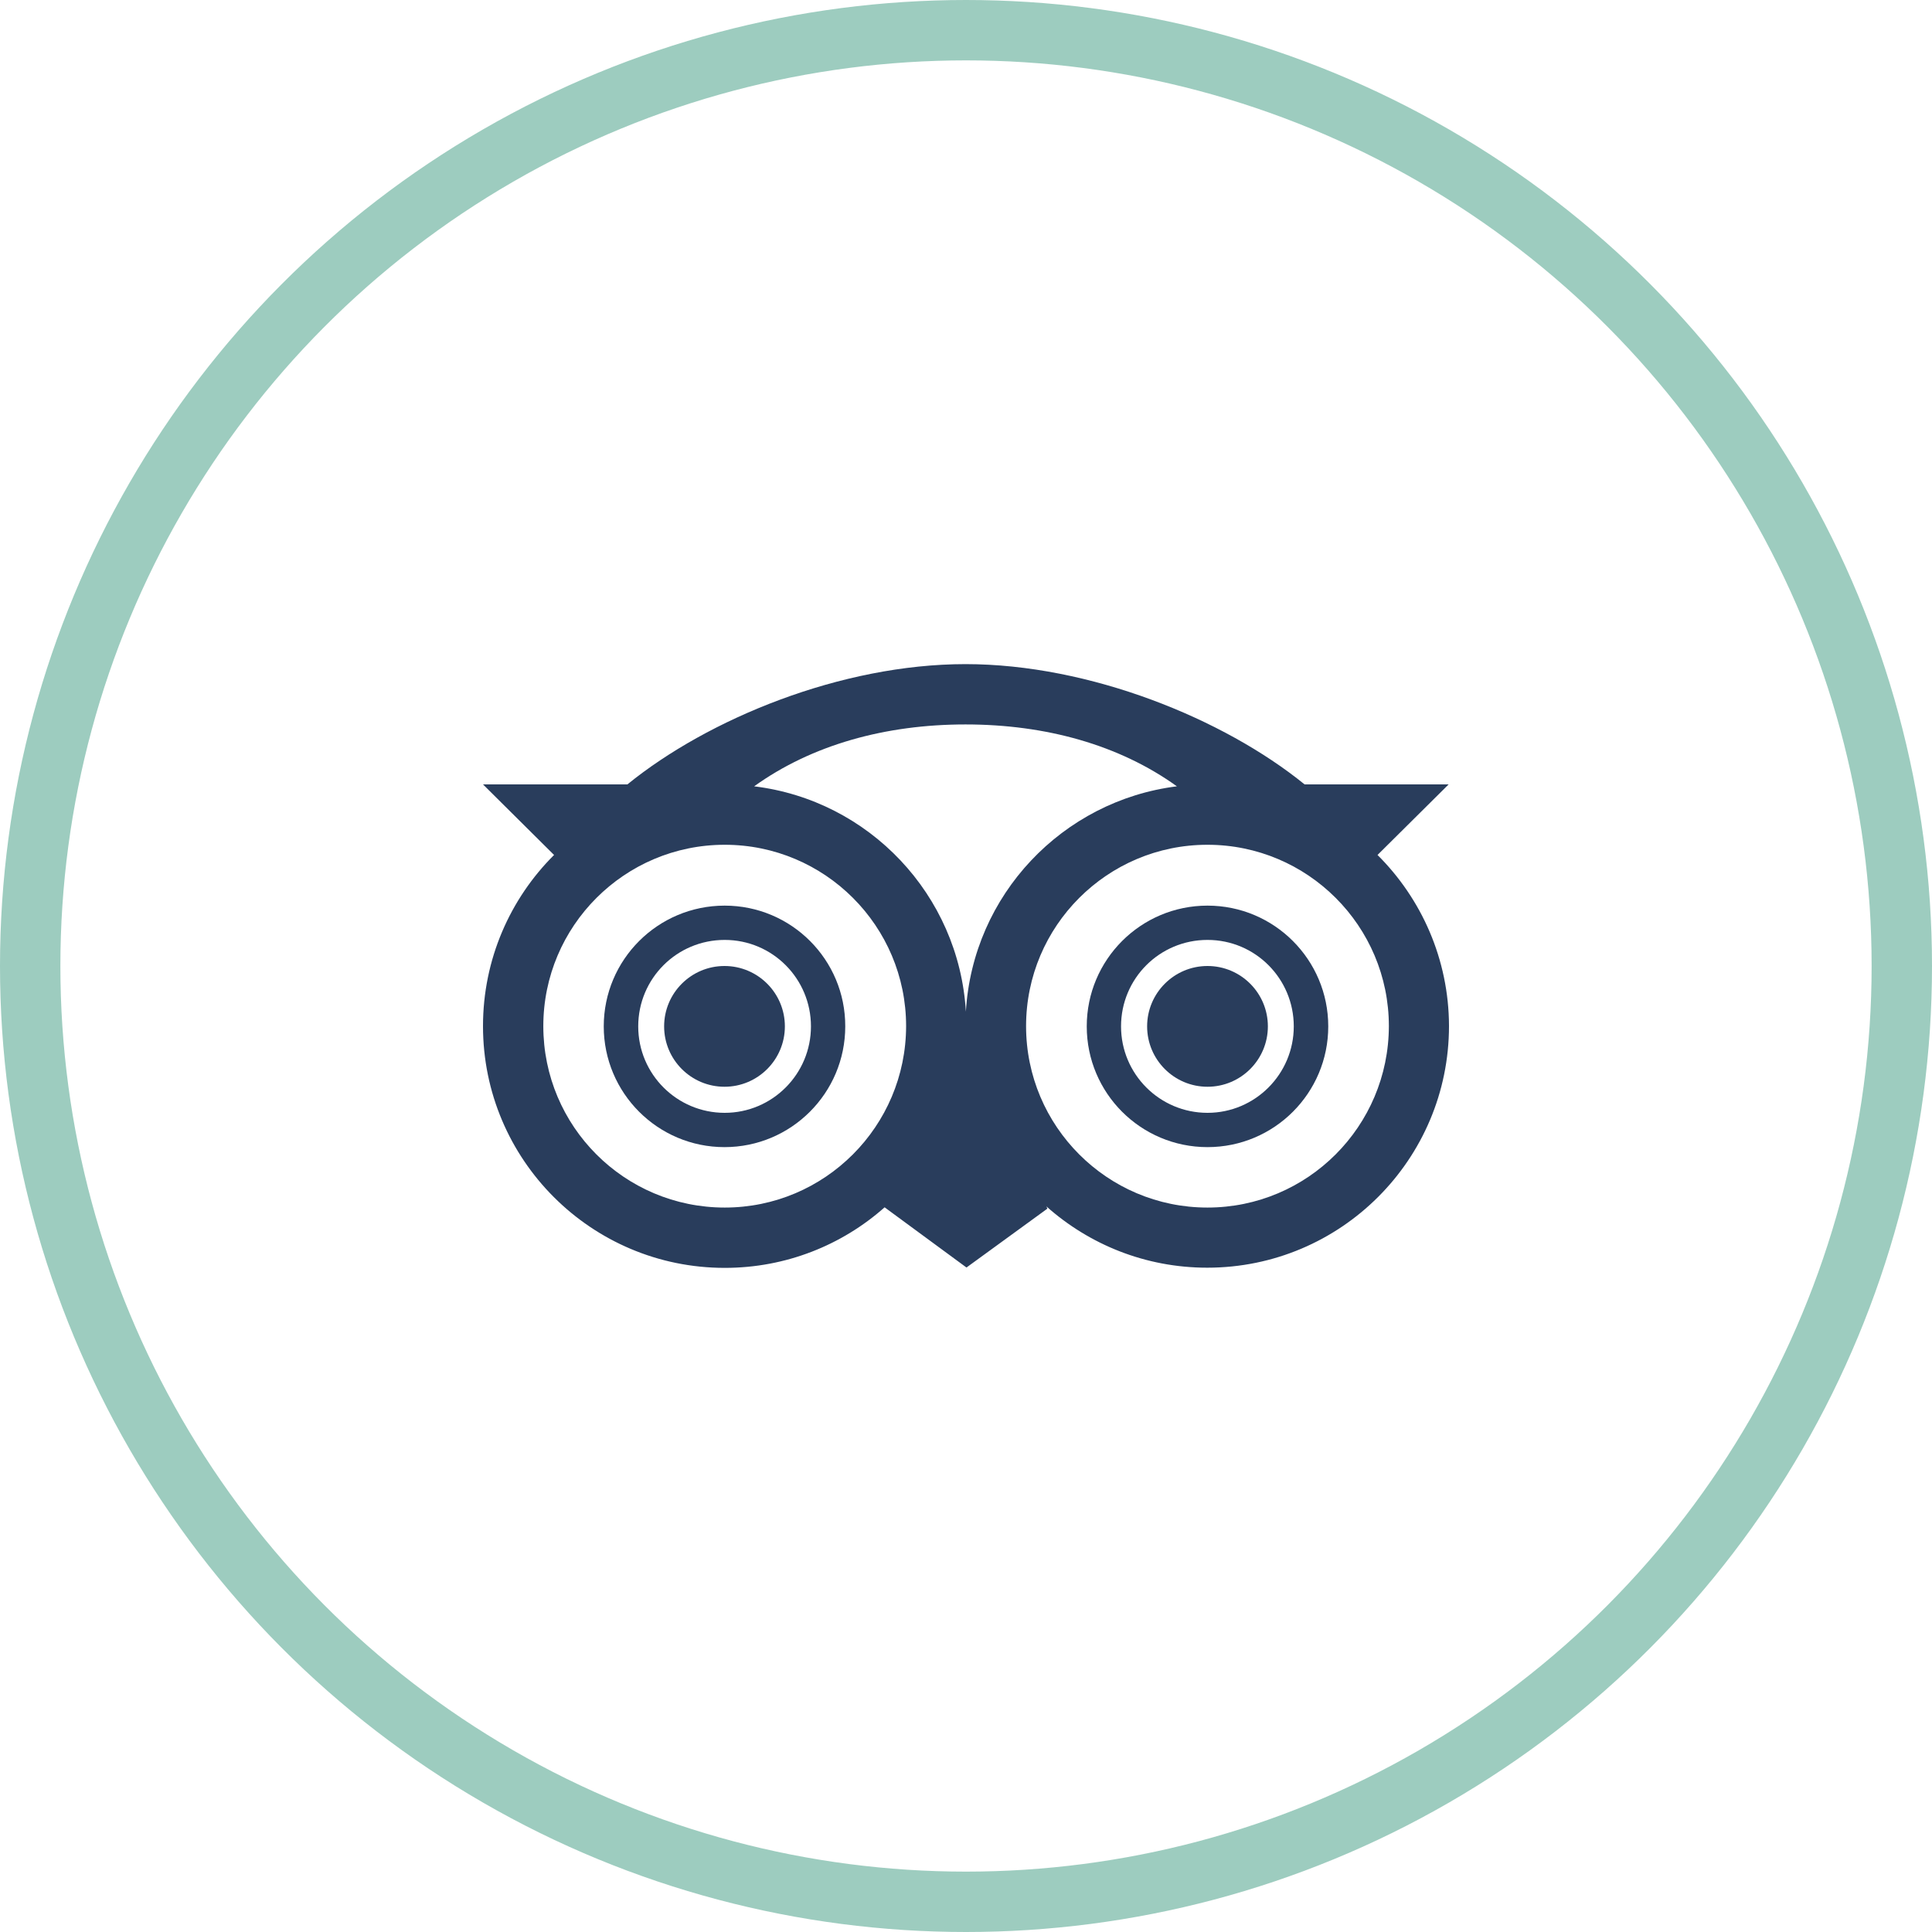 <svg width="32" height="32" viewBox="0 0 32 32" fill="none" xmlns="http://www.w3.org/2000/svg">
<path d="M12.003 15C10.896 15 10 15.896 10 17C10 18.105 10.896 19 12 19C13.104 19 14 18.105 14 17C14.003 15.896 13.108 15 12.003 15ZM12.003 18.432C11.214 18.432 10.571 17.793 10.571 17C10.571 16.207 11.211 15.568 12.003 15.568C12.796 15.568 13.432 16.211 13.432 17C13.432 17.789 12.793 18.432 12.003 18.432Z" fill="#293D5C"/>
<path d="M12 18C12.552 18 13 17.552 13 17C13 16.448 12.552 16 12 16C11.448 16 11 16.448 11 17C11 17.552 11.448 18 12 18Z" fill="#293D5C"/>
<path d="M20 15C18.895 15 18 15.896 18 17C18 18.105 18.895 19 20 19C21.105 19 22 18.105 22 17C22 15.896 21.105 15 20 15ZM20 18.432C19.211 18.432 18.568 17.793 18.568 17C18.568 16.207 19.207 15.568 20 15.568C20.793 15.568 21.429 16.211 21.429 17C21.429 17.789 20.789 18.432 20 18.432Z" fill="#293D5C"/>
<path d="M20 18C20.552 18 21 17.552 21 17C21 16.448 20.552 16 20 16C19.448 16 19 16.448 19 17C19 17.552 19.448 18 20 18Z" fill="#293D5C"/>
<path d="M22.816 14.161L23.994 12.992H21.608C20.271 11.906 18.05 11 15.992 11C13.931 11 11.729 11.906 10.392 12.992H8L9.177 14.161C8.45 14.885 8 15.888 8 16.996C8 19.207 9.793 21 12.004 21C13.019 21 13.947 20.622 14.652 19.997L16.008 20.994L17.348 20.019L17.332 19.982C18.041 20.613 18.972 20.997 19.996 20.997C22.207 20.997 24 19.204 24 16.993C23.997 15.888 23.544 14.885 22.816 14.161ZM19.493 13.024C17.598 13.261 16.111 14.823 15.998 16.756C15.883 14.819 14.393 13.255 12.491 13.024C13.447 12.337 14.665 11.999 15.992 11.999C17.32 11.999 18.538 12.337 19.493 13.024ZM12.004 20.001C10.342 20.001 8.999 18.655 8.999 16.996C8.999 15.338 10.345 13.992 12.004 13.992C13.662 13.992 15.008 15.338 15.008 16.996C15.005 18.655 13.662 20.001 12.004 20.001ZM19.999 20.001C18.341 20.001 16.995 18.655 16.995 16.996C16.995 15.338 18.341 13.992 19.999 13.992C21.658 13.992 23.004 15.338 23.004 16.996C23.001 18.655 21.658 20.001 19.999 20.001Z" fill="#293D5C"/>
<circle cx="16" cy="16" r="15.5" stroke="#9DCCBF"/>
</svg>
